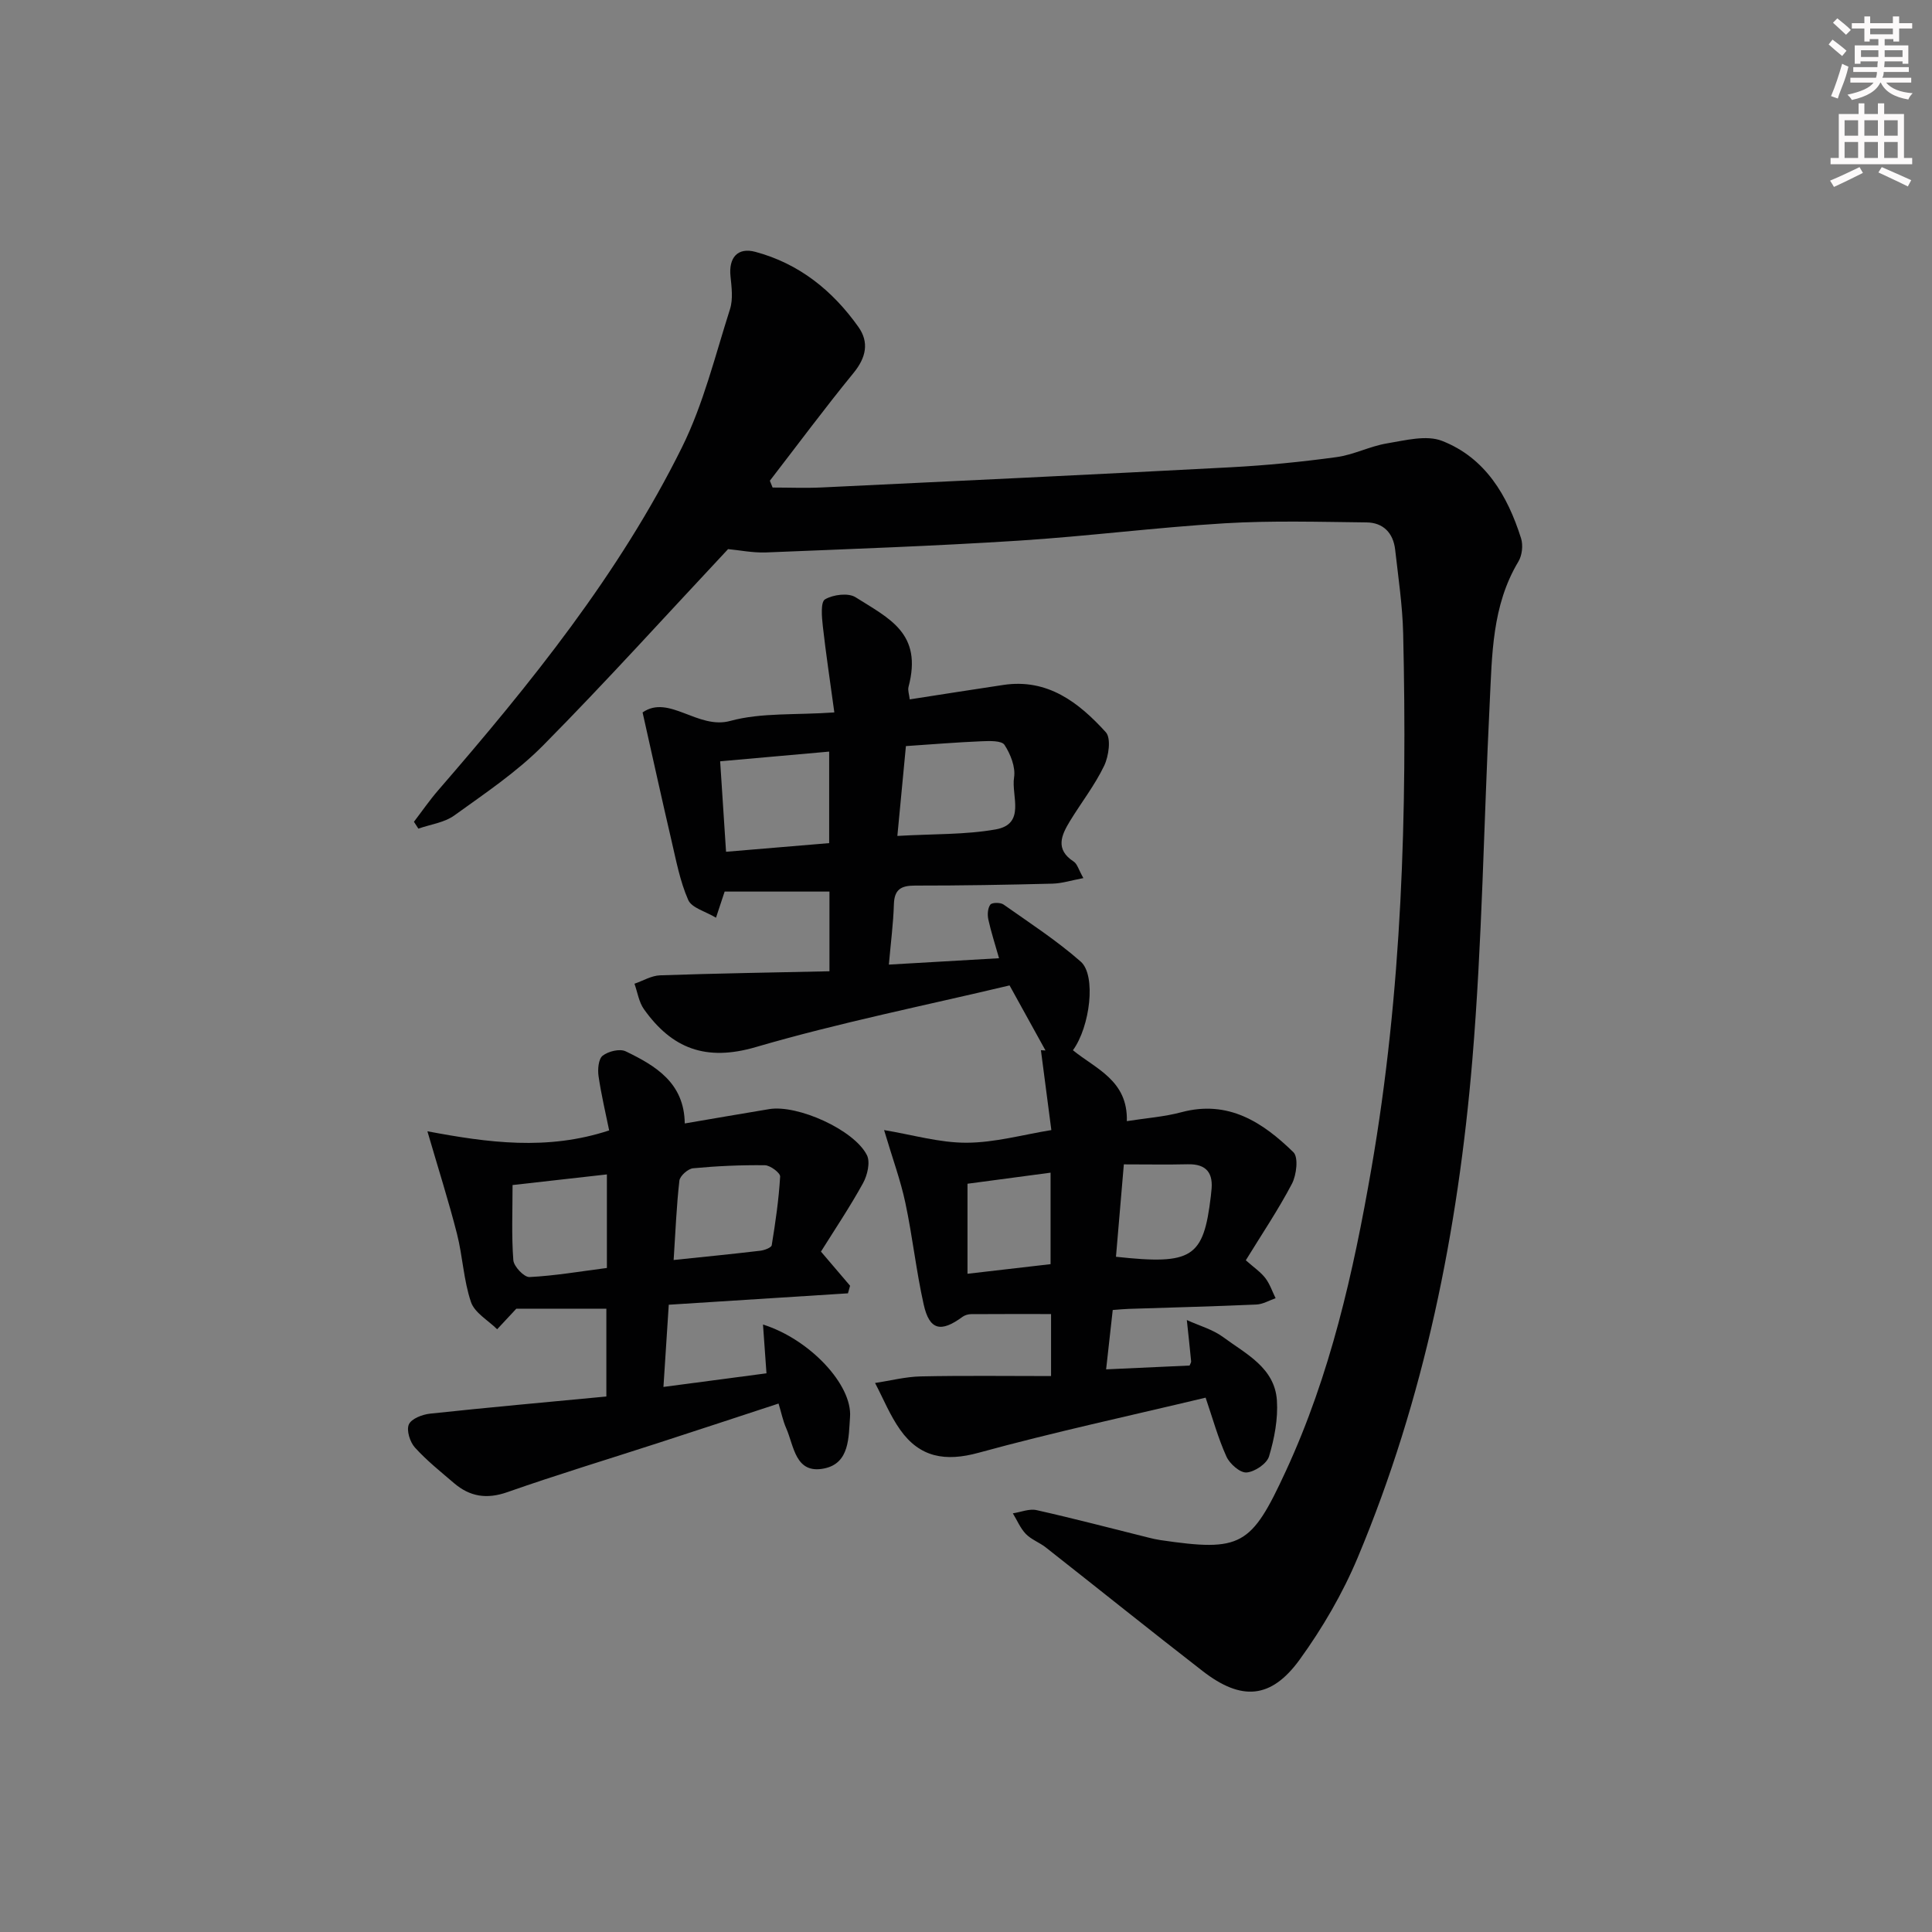 <svg enable-background="new 0 0 400 400" viewBox="0 0 400 400" xmlns="http://www.w3.org/2000/svg"><rect x="0" y="0" width="400" height="400" fill="#808080" stroke="none"/><g fill="#010102"><path d="m150.74 113.69c-12.95 13.82-25.32 27.53-38.29 40.64-5.45 5.51-12.05 9.93-18.39 14.5-2.07 1.49-4.94 1.85-7.44 2.73-.31-.47-.61-.95-.92-1.42 1.67-2.18 3.24-4.46 5.04-6.54 19.11-22.06 37.45-44.73 50.47-71.02 4.44-8.97 6.86-18.97 9.93-28.58.66-2.08.33-4.56.1-6.82-.39-3.84 1.48-6.02 5.14-5.04 9.05 2.42 15.99 8.01 21.33 15.53 2.28 3.2 1.61 6.36-.99 9.54-5.96 7.29-11.57 14.86-17.33 22.32.19.47.38.94.57 1.41 3.4 0 6.82.14 10.21-.02 28.24-1.35 56.48-2.68 84.71-4.18 7.3-.39 14.6-1.11 21.84-2.1 3.54-.48 6.89-2.25 10.43-2.84 3.78-.62 8.16-1.79 11.41-.52 8.97 3.5 13.57 11.33 16.36 20.18.45 1.43.22 3.52-.55 4.8-5.5 9.15-5.45 19.37-5.95 29.46-1.22 24.58-1.54 49.24-3.59 73.75-2.97 35.39-9.92 70.07-23.73 103.01-3.12 7.44-7.3 14.61-12.03 21.14-5.93 8.17-12.07 8.56-20.07 2.36-10.9-8.45-21.65-17.09-32.49-25.61-1.3-1.02-3-1.62-4.12-2.78-1.14-1.18-1.81-2.83-2.69-4.27 1.65-.25 3.41-1.01 4.93-.66 7.76 1.74 15.46 3.77 23.18 5.69.81.2 1.62.39 2.44.51 16.76 2.46 18.79 1.24 25.96-14.27 9.22-19.94 13.98-41.09 17.71-62.58 6.37-36.72 7.45-73.74 6.59-110.88-.14-5.79-1.01-11.57-1.66-17.34-.39-3.45-2.48-5.6-5.92-5.63-9.78-.11-19.59-.4-29.34.18-14.26.86-28.47 2.69-42.73 3.6-17.42 1.11-34.88 1.73-52.32 2.44-2.75.09-5.54-.49-7.8-.69z"/><path d="m172.74 147.5c-.88-6.49-1.75-12.19-2.39-17.91-.21-1.88-.47-4.95.46-5.5 1.68-.99 4.81-1.39 6.32-.44 7.02 4.44 13.91 7.46 10.97 18.56-.19.71.14 1.57.25 2.59 6.65-1.03 13.01-2.04 19.38-2.99 9.18-1.38 15.63 3.64 21.21 9.78 1.14 1.25.62 4.96-.34 6.96-1.92 4.01-4.73 7.6-7.06 11.42-1.79 2.93-3.15 5.88.77 8.42.72.47.99 1.63 1.99 3.41-2.48.47-4.43 1.1-6.39 1.15-9.49.24-18.99.41-28.48.4-2.89 0-4.27.8-4.36 3.89-.12 3.95-.64 7.89-1.04 12.47 7.83-.45 15.14-.88 22.81-1.32-.85-3.01-1.67-5.5-2.22-8.04-.21-.98-.13-2.33.42-3.06.35-.46 2.09-.47 2.73-.02 5.42 3.82 11.02 7.46 15.98 11.82 3.25 2.85 1.93 13.49-1.61 18.35 4.71 3.86 11.39 6.23 11.16 14.68 3.97-.63 7.73-.89 11.31-1.85 9.7-2.59 16.83 2.09 23.18 8.29 1.07 1.05.64 4.72-.31 6.53-2.84 5.41-6.28 10.51-9.55 15.84 1.67 1.48 3.07 2.42 4.04 3.68.94 1.22 1.44 2.77 2.13 4.17-1.33.46-2.65 1.26-4 1.31-8.8.39-17.61.61-26.42.9-.97.03-1.94.13-3.3.23-.45 4.05-.88 7.92-1.37 12.29 6.15-.28 11.71-.53 17.28-.79.12-.33.34-.61.32-.88-.27-2.85-.59-5.69-.89-8.54 2.53 1.16 5.35 1.93 7.53 3.54 4.7 3.48 10.67 6.32 11.12 13.11.25 3.83-.52 7.87-1.63 11.58-.46 1.52-2.97 3.21-4.66 3.33-1.34.1-3.48-1.79-4.16-3.29-1.76-3.9-2.9-8.08-4.31-12.2-15.85 3.79-31.55 7.17-47.01 11.41-6.89 1.89-12.17.97-16.22-4.75-2.11-2.97-3.5-6.45-5.21-9.7 3.15-.47 6.29-1.29 9.44-1.36 8.94-.19 17.88-.07 27-.07 0-4.83 0-8.6 0-12.84-5.66 0-11.1-.02-16.54.02-.61 0-1.32.21-1.8.56-4.48 3.3-6.84 2.77-8.03-2.56-1.56-6.96-2.31-14.09-3.8-21.07-.98-4.63-2.64-9.11-4.4-15.04 5.88.97 11.48 2.64 17.08 2.62 5.85-.02 11.69-1.67 17.55-2.62-.79-6.06-1.48-11.3-2.16-16.54.32.02.63.04.95.06-2.47-4.47-4.93-8.94-7.44-13.47-17.48 4.16-35.24 7.71-52.55 12.77-10.34 3.02-17.37.29-23.15-7.85-1.05-1.48-1.33-3.5-1.96-5.27 1.77-.61 3.52-1.68 5.31-1.74 11.6-.4 23.2-.58 35.06-.84 0-6.04 0-11.27 0-16.5-7.36 0-14.43 0-21.7 0-.49 1.49-.94 2.85-1.79 5.41-2.15-1.3-5.02-2.01-5.75-3.67-1.71-3.88-2.5-8.18-3.48-12.36-1.98-8.48-3.84-16.99-5.97-26.47 5.47-3.8 11.45 3.63 18.19 1.75 6.39-1.74 13.45-1.18 21.51-1.75zm13.05 25.57c7.49-.44 14.04-.23 20.36-1.35 6.29-1.12 3.2-6.99 3.8-10.75.34-2.14-.73-4.84-1.98-6.75-.59-.91-3.11-.82-4.74-.75-5.09.21-10.17.63-15.67 1-.59 6.14-1.15 12-1.77 18.6zm-36.69-15.45c.41 6.34.81 12.49 1.22 18.73 7.4-.62 14.29-1.2 21.35-1.79 0-6.42 0-12.62 0-18.95-7.41.65-14.49 1.28-22.57 2.01zm83.58 83.45c-.58 6.79-1.11 12.97-1.63 19.13 15.85 1.72 18.12.2 19.64-12.54.04-.33.06-.66.1-.99.47-3.71-.9-5.72-4.9-5.62-4.15.1-8.31.02-13.21.02zm-32.37 4.01v18.64c5.96-.69 11.61-1.34 17.2-1.99 0-6.54 0-12.44 0-18.94-5.92.79-11.46 1.53-17.2 2.29z"/><path d="m141.77 232.6c6.1-1.04 11.79-2.03 17.49-2.97 5.85-.97 17.59 4.27 20.23 9.54.73 1.46.09 4.16-.81 5.79-2.7 4.91-5.84 9.58-8.71 14.17 2.27 2.66 4.15 4.87 6.03 7.07-.15.52-.3 1.05-.44 1.57-12.24.78-24.48 1.56-37.1 2.36-.37 5.68-.72 11.06-1.1 17.02 7.53-1 14.36-1.9 21.33-2.82-.25-3.46-.47-6.63-.72-10.1 9.68 3.04 18.52 12.49 18.02 19.15-.31 4.16-.05 9.57-5.35 10.65-6.01 1.22-6.23-4.64-7.88-8.37-.66-1.49-.98-3.14-1.57-5.07-8.39 2.75-16.64 5.48-24.91 8.16-10.41 3.38-20.9 6.55-31.23 10.18-4.29 1.51-7.78.94-11.07-1.88-2.77-2.37-5.65-4.67-8.08-7.36-1.03-1.14-1.79-3.57-1.25-4.78.52-1.19 2.8-2.06 4.4-2.23 12.03-1.29 24.09-2.37 36.49-3.55 0-6.15 0-11.85 0-18.18-6.34 0-12.55 0-18.64 0-1.15 1.24-2.56 2.75-3.97 4.26-1.87-1.86-4.66-3.4-5.42-5.64-1.53-4.5-1.71-9.44-2.89-14.09-1.7-6.68-3.8-13.27-6.13-21.26 12.48 2.35 24.8 4.05 37.63-.18-.73-3.58-1.64-7.39-2.2-11.25-.2-1.39-.02-3.53.85-4.22 1.17-.91 3.55-1.5 4.78-.9 6.22 3 12.12 6.54 12.22 14.93zm-2.3 28.27c6.43-.67 12.19-1.24 17.93-1.92.86-.1 2.3-.63 2.38-1.15.77-4.71 1.46-9.45 1.74-14.21.04-.75-2.04-2.32-3.15-2.34-4.96-.06-9.94.16-14.88.63-1.05.1-2.71 1.57-2.83 2.56-.6 5.23-.8 10.5-1.19 16.43zm-13.82 1.65c0-6.64 0-12.75 0-19.37-6.82.77-13.31 1.5-19.53 2.2 0 5.35-.23 10.48.16 15.56.1 1.3 2.23 3.54 3.34 3.49 5.26-.26 10.49-1.17 16.03-1.88z"/></g><path d="m378.6 9.2.8-1c.9.7 1.9 1.4 2.9 2.3l-.9 1.1c-1.1-.9-2-1.7-2.8-2.4zm.5 10.7c.9-2.1 1.6-4.3 2.3-6.7.4.2.8.4 1.3.6-.7 3.1-1.5 4.3-2.2 6.6zm.4-15.2.9-.9c1 .8 2 1.6 2.8 2.4l-1 1c-1-.9-1.9-1.8-2.7-2.5zm12.5-1.3h1.2v1.4h2.7v1.1h-2.7v2.7h-1.2v-.5h-1.8v1.3h4.9v3.8h-1.2v-.5h-3.7c0 .4-.1.9-.1 1.2h5.1v1h-5.2c0 .5-.1.9-.3 1.2h6v1h-5.2c1.1 1.3 2.9 2 5.5 2.2-.4.4-.7.8-.9 1.3-2.9-.5-4.8-1.6-5.7-3.5h-.1c-.8 1.7-2.7 2.9-5.9 3.6-.2-.4-.6-.8-.9-1.1 2.8-.6 4.6-1.4 5.4-2.5h-4.8v-1h5.3c.1-.3.2-.7.2-1.2h-4.9v-1h5c0-.4 0-.8.1-1.2h-3.6v.5h-1.2v-3.8h4.9v-1.3h-1.8v.5h-1.1v-2.7h-2.6v-1.1h2.6v-1.4h1.2v1.4h4.7v-1.4zm-6.7 8.4h3.6c0-.4 0-.9 0-1.4h-3.6zm1.9-4.7h4.7v-1.2h-4.7zm6.7 3.3h-3.7v1.4h3.7z" fill="#fcfafa"/><path d="m384.7 21.4h1.3v2.2h2.8v-2.2h1.3v2.2h4.1v9.1h1.7v1.3h-16.9v-1.3h1.7v-9.1h4.1v-2.2zm.3 13.2.7 1.2c-1.8.9-3.8 1.9-6 2.9-.2-.4-.5-.8-.8-1.3 2.4-1 4.4-2 6.1-2.8zm-3.1-6.5h2.8v-3.2h-2.8zm0 4.6h2.8v-3.3h-2.8v3.2zm4.1-4.6h2.8v-3.2h-2.8zm0 4.6h2.8v-3.3h-2.8zm3.6 1.9c2.1.9 4.1 1.8 6.1 2.7l-.7 1.3c-2.2-1.1-4.2-2-6.1-2.9zm3.3-9.7h-2.8v3.2h2.8zm-2.8 7.8h2.8v-3.3h-2.8z" fill="#fcfafa"/></svg>